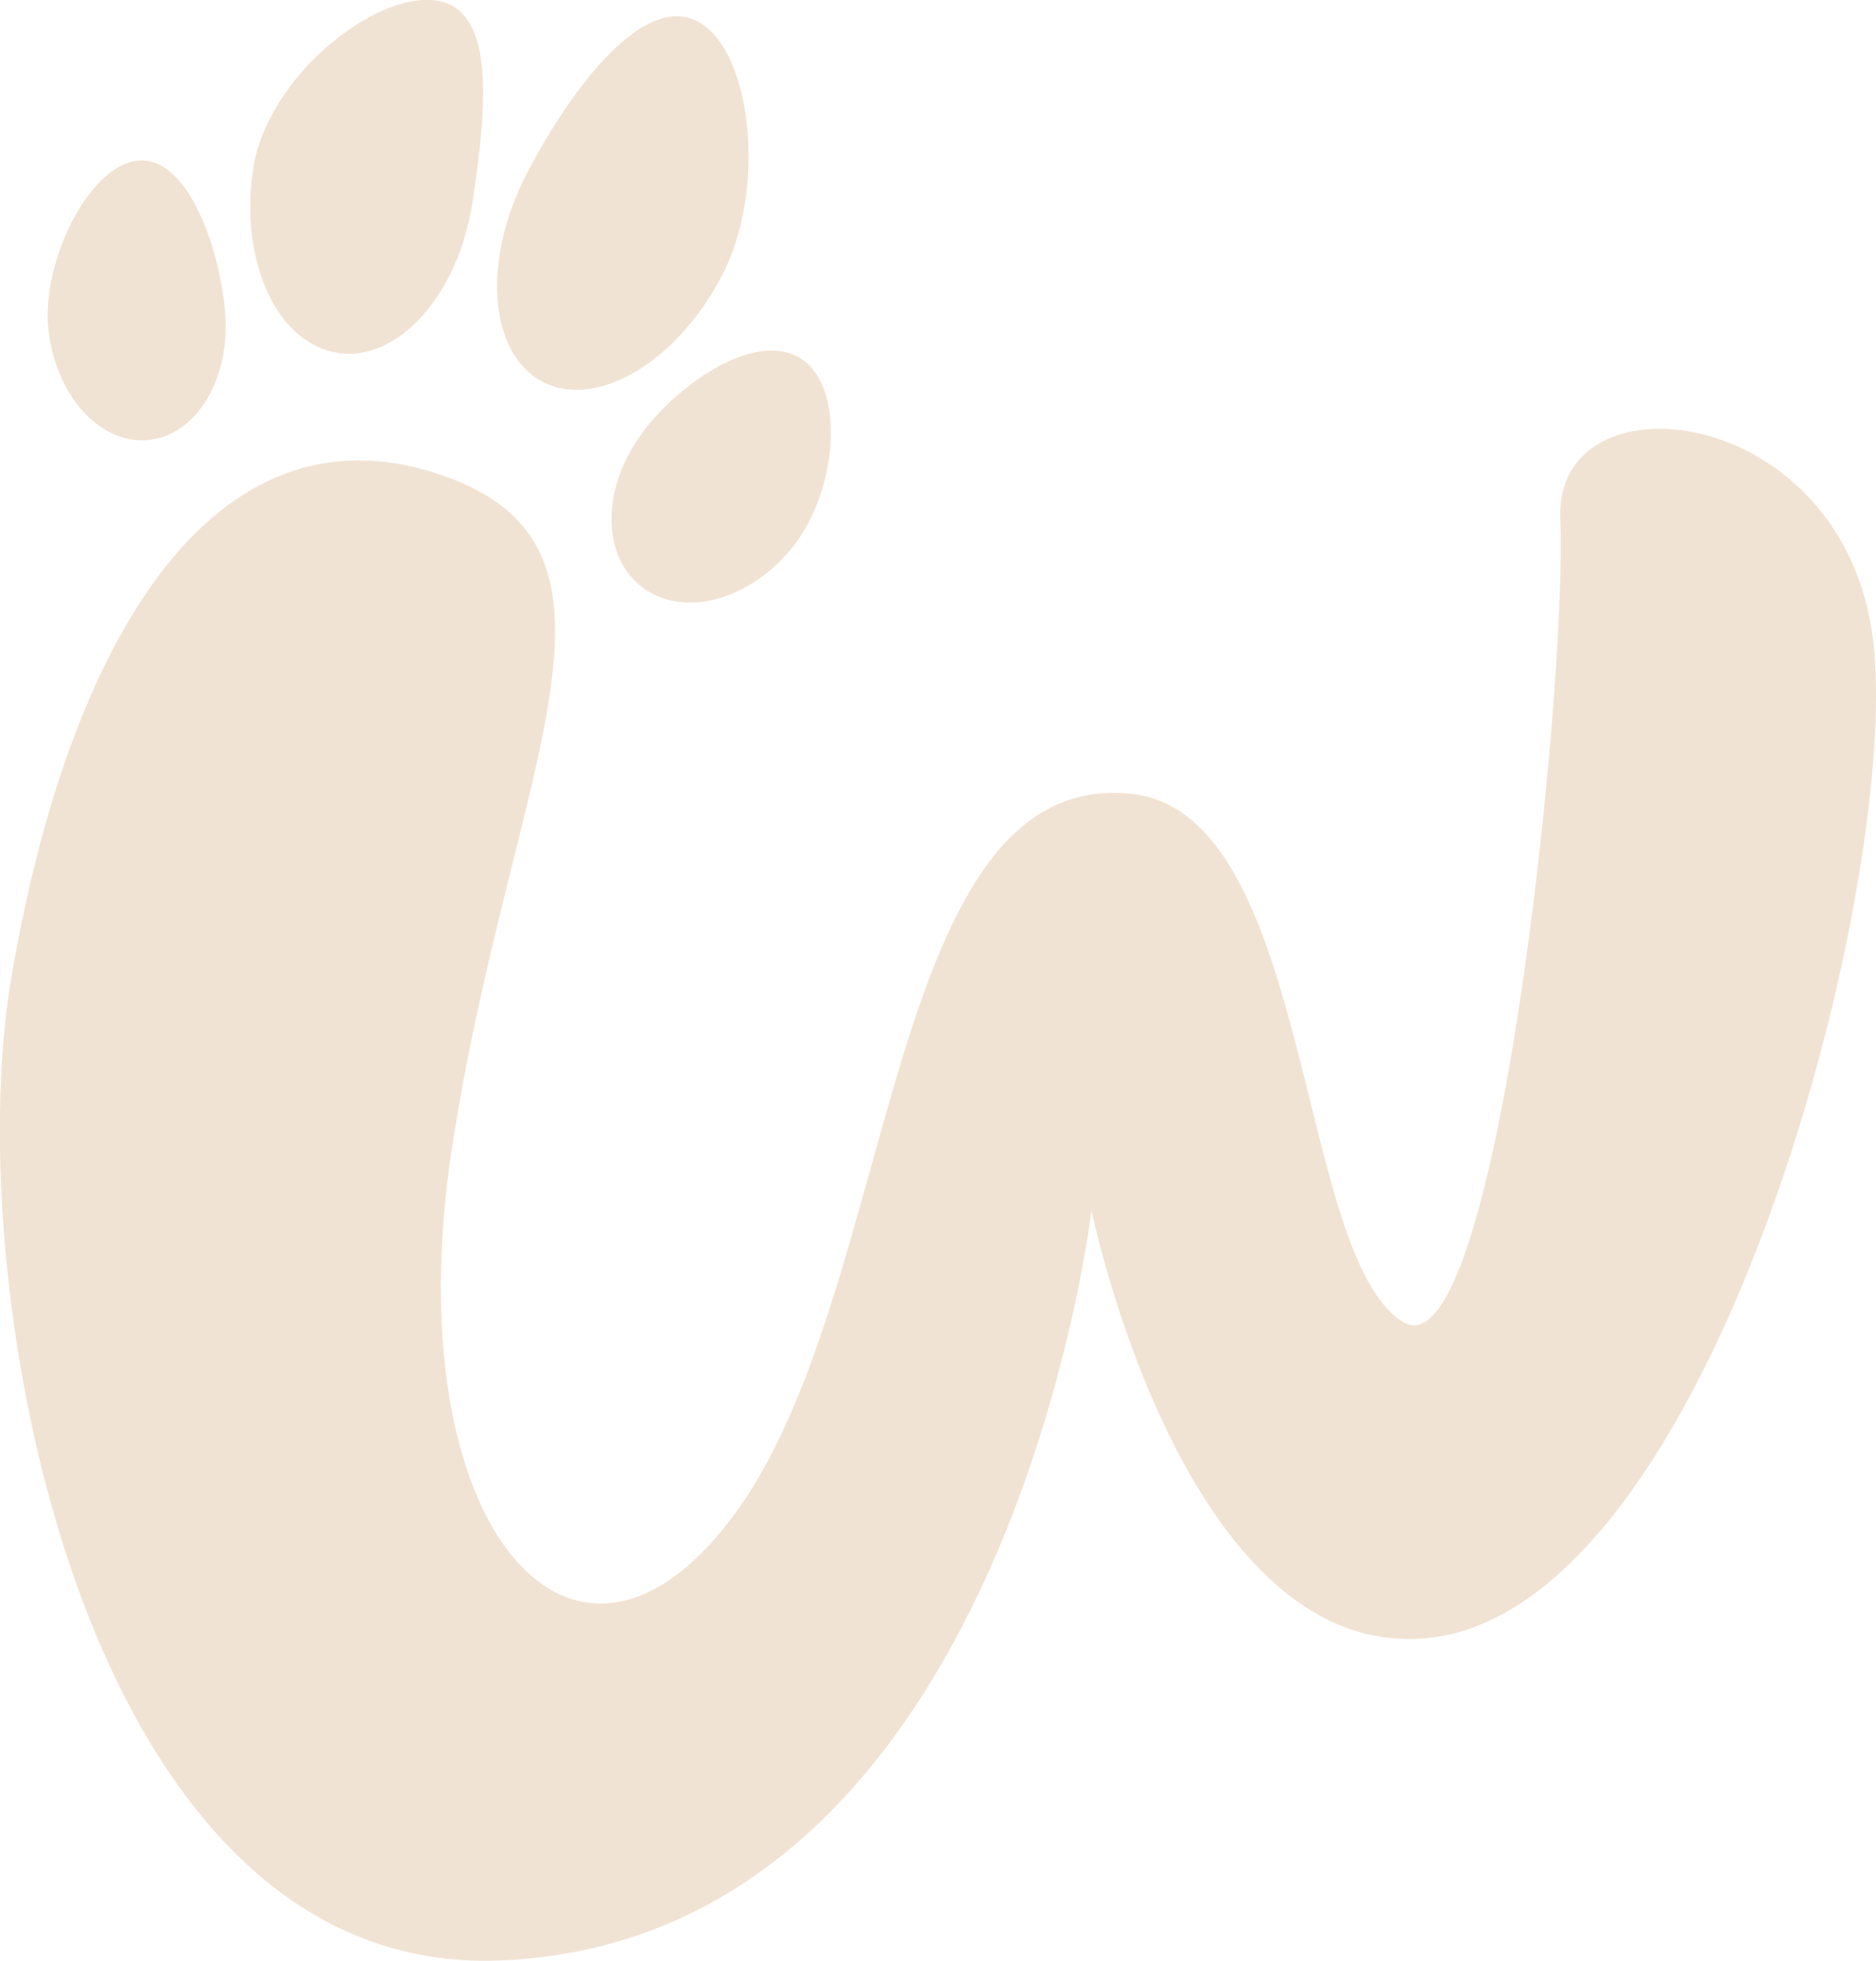 <?xml version="1.0" encoding="UTF-8"?>
<svg id="Ebene_1" xmlns="http://www.w3.org/2000/svg" version="1.1" viewBox="0 0 80.87 84.49">
  <!-- Generator: Adobe Illustrator 30.1.0, SVG Export Plug-In . SVG Version: 2.1.1 Build 136)  -->
  <defs>
    <style>
      .st0 {
        fill: #f1e3d3;
      }
    </style>
  </defs>
  <path class="st0" d="M67.26,22.35c.31,7.2-2.75,37.17-6.8,34.6-4.62-2.92-3.89-21.95-11.71-22.75-10.61-1.08-9.98,21.03-16.92,30.81-6.94,9.79-14.86.91-12.35-15.52,2.51-16.43,8.92-25.93-.59-29.07C9.2,17.22,2.93,27.58.47,42.24c-2.21,13.18,3.02,42.96,21.08,42.23,21.86-.87,25.5-32.32,25.5-32.32,0,0,3.96,19.32,14.38,18.44,12.43-1.05,20.59-32.81,19.31-43.05-1.28-10.23-13.76-11.57-13.48-5.19"/>
  <path class="st0" d="M6.39,18.96c2.1-.2,3.58-2.69,3.31-5.57s-1.65-6.67-3.76-6.47c-2.1.2-4.14,4.33-3.86,7.21.28,2.87,2.21,5.03,4.31,4.83"/>
  <path class="st0" d="M14.56,15.21c2.61.39,5.21-2.52,5.81-6.51.6-3.98,1.04-8.29-1.57-8.68-2.61-.39-7.29,3.28-7.89,7.26-.6,3.98,1.04,7.53,3.65,7.92"/>
  <path class="st0" d="M23.39,16.45c2.32,1.21,5.79-.84,7.74-4.59,1.95-3.74,1.27-9.73-1.06-10.94-2.32-1.21-5.42,2.82-7.36,6.56-1.95,3.74-1.64,7.76.68,8.97"/>
  <path class="st0" d="M27.81,18.5c-1.86,2.34-1.94,5.37-.18,6.76,1.76,1.4,4.69.64,6.55-1.7s2.28-6.59.51-7.99c-1.76-1.4-5.03.58-6.89,2.92"/>
</svg>